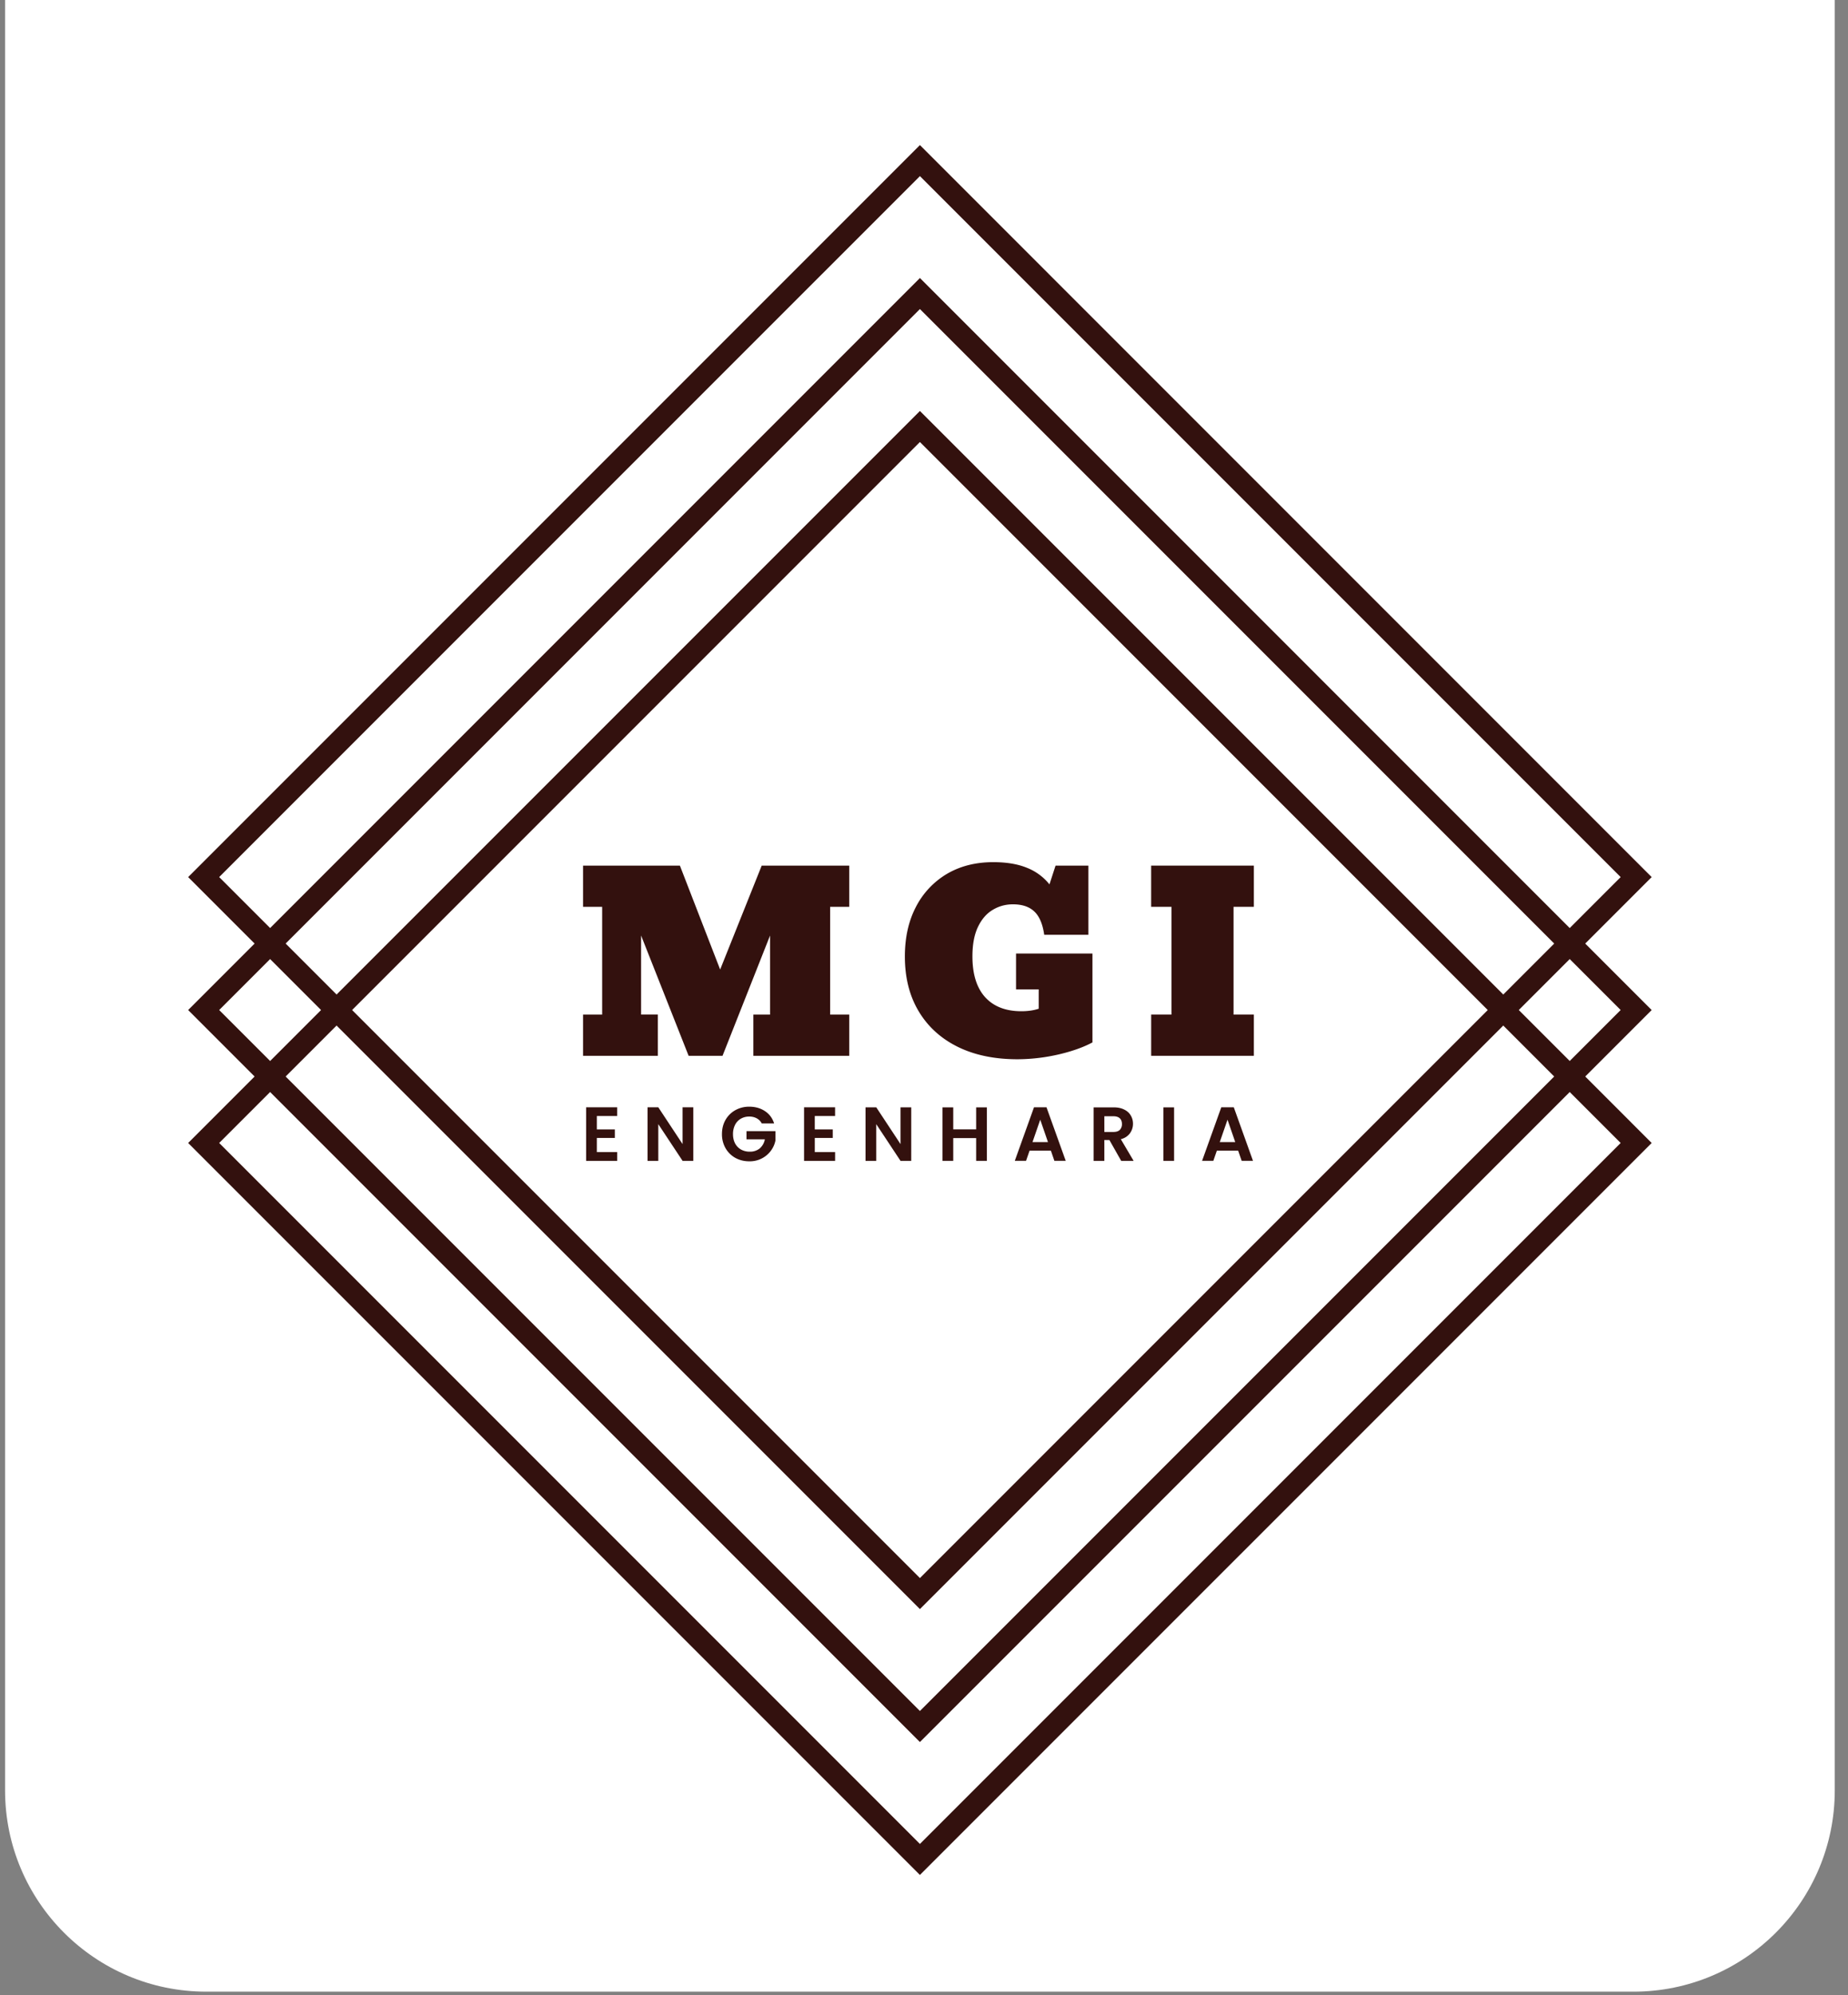 <?xml version="1.0" encoding="UTF-8"?>
<svg data-bbox="0.277 -0.854 100 109.671" xmlns="http://www.w3.org/2000/svg" viewBox="0 0 101 109" height="109" width="101" data-type="color">
    <rect x="0" y="0" width="101" height="109" fill="#808080" stroke="none"/>
    <g>
        <path fill="#ffffff" d="M.277-.854h100v98.671c0 6.075-4.925 11-11 11h-78c-6.075 0-11-4.925-11-11z" data-color="1"/>
        <path fill="#33110E" d="M50.277 7.927 90.27 47.921 50.277 87.914 10.283 47.921zm0 78.292 38.298-38.298L50.277 9.623 11.979 47.92z" data-color="2"/>
        <path fill="#33110E" d="M50.277 15.19 90.27 55.185 50.277 95.178 10.283 55.184zm0 78.292 38.298-38.298-38.298-38.298-38.298 38.298z" data-color="2"/>
        <path fill="#33110E" d="M50.277 22.454 90.27 62.448 50.277 102.44 10.283 62.448zm0 78.292 38.298-38.298L50.277 24.15 11.979 62.448z" data-color="2"/>
        <path fill="#33110E" d="M62.916 57.685v-2.252h1.109v-5.887h-1.11v-2.252h5.613v2.252h-1.11v5.887h1.11v2.252z" data-color="2"/>
        <path fill="#33110E" d="M55.614 57.874q-1.899 0-3.282-.685-1.378-.686-2.128-1.945-.75-1.26-.75-2.983 0-1.547.6-2.702a4.46 4.46 0 0 1 1.69-1.808q1.09-.645 2.539-.646 1.09 0 1.84.307a2.96 2.96 0 0 1 1.234.907l.333-1.025h1.795v3.78H57.07q-.124-.876-.535-1.267-.412-.398-1.175-.398-.608 0-1.11.307-.502.3-.803.933-.3.627-.3 1.605 0 1.456.692 2.226.699.77 1.984.77.535 0 .947-.137v-1.057h-1.24v-1.958h4.176v4.856q-.495.267-1.174.476a10.2 10.2 0 0 1-2.918.444" data-color="2"/>
        <path fill="#33110E" d="M31.866 57.685v-2.252h1.044v-5.887h-1.044v-2.252h5.293l2.2 5.678 2.271-5.678h4.784v2.252H45.37v5.887h1.044v2.252h-5.24v-2.252h.913v-4.32l-2.598 6.572h-1.853l-2.598-6.573v4.32h.914v2.253z" data-color="2"/>
        <path fill="#33110E" d="M67.67 62.868h-1.164l-.193.556h-.615l1.05-2.926h.683l1.05 2.926h-.619zm-.16-.47-.422-1.222-.423 1.223z" data-color="2"/>
        <path fill="#33110E" d="M64.168 60.502v2.922h-.586v-2.922z" data-color="2"/>
        <path fill="#33110E" d="m61.277 63.424-.645-1.138h-.276v1.138h-.586v-2.922h1.097q.34 0 .578.122.238.117.355.322.122.201.122.452a.88.88 0 0 1-.168.523.86.86 0 0 1-.498.319l.7 1.184zm-.92-1.578h.489q.24 0 .356-.113a.44.44 0 0 0 .117-.322q0-.201-.117-.31-.117-.113-.356-.113h-.49z" data-color="2"/>
        <path fill="#33110E" d="M57.435 62.868H56.27l-.193.556h-.615l1.05-2.926h.683l1.051 2.926h-.62zm-.16-.47-.422-1.222-.423 1.223z" data-color="2"/>
        <path fill="#33110E" d="M53.936 60.502v2.922h-.586v-1.243h-1.252v1.243h-.586v-2.922h.586v1.202h1.252v-1.202z" data-color="2"/>
        <path fill="#33110E" d="M49.802 63.424h-.586L47.89 61.42v2.005h-.586v-2.926h.586l1.327 2.01v-2.01h.586z" data-color="2"/>
        <path fill="#33110E" d="M44.53 60.975v.733h.984v.465h-.983v.774h1.11v.477h-1.696v-2.926h1.695v.477z" data-color="2"/>
        <path fill="#33110E" d="M41.635 61.382a.7.7 0 0 0-.276-.281.84.84 0 0 0-.41-.096.9.9 0 0 0-.46.117.8.8 0 0 0-.315.335 1.1 1.1 0 0 0-.113.502q0 .293.113.51a.83.83 0 0 0 .323.336.95.95 0 0 0 .477.117.83.83 0 0 0 .548-.176.86.86 0 0 0 .28-.498h-1.004V61.8h1.583v.51q-.06.307-.252.566a1.43 1.43 0 0 1-1.176.574q-.423 0-.766-.189a1.4 1.4 0 0 1-.536-.532 1.53 1.53 0 0 1-.193-.77q0-.43.193-.77.197-.343.536-.532a1.53 1.53 0 0 1 .762-.192q.494 0 .858.242.364.24.502.675z" data-color="2"/>
        <path fill="#33110E" d="M37.891 63.424h-.586l-1.327-2.005v2.005h-.586v-2.926h.586l1.327 2.01v-2.01h.586z" data-color="2"/>
        <path fill="#33110E" d="M32.62 60.975v.733h.983v.465h-.983v.774h1.11v.477h-1.696v-2.926h1.695v.477z" data-color="2"/>
    </g>
</svg>
